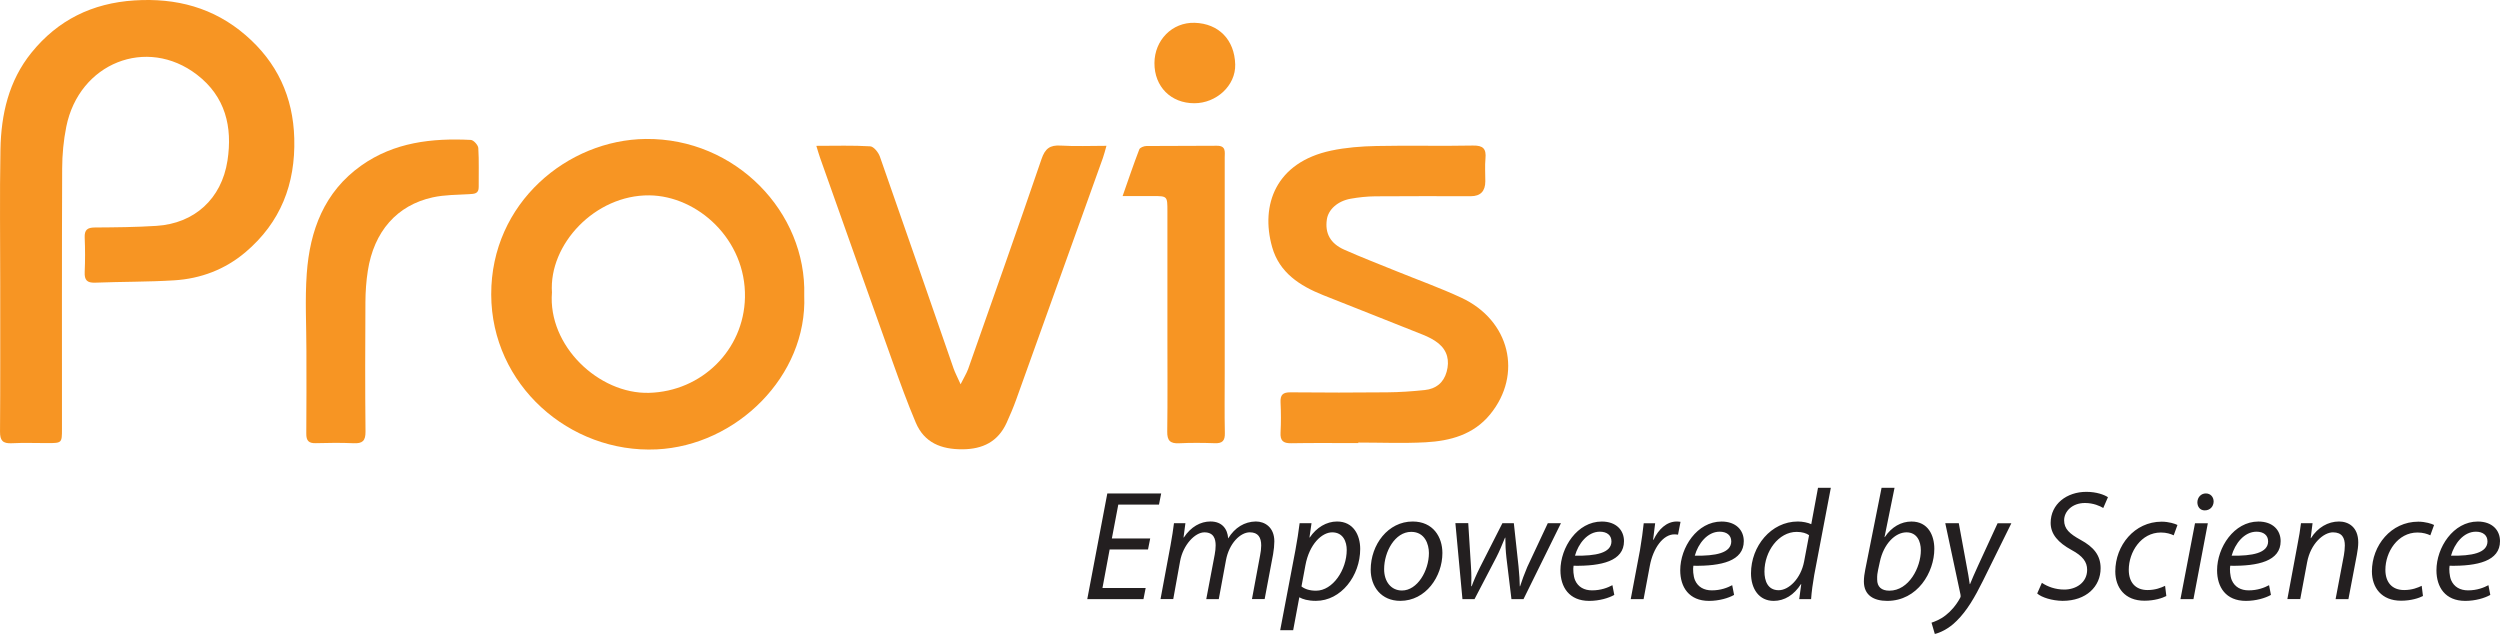 <?xml version="1.0" encoding="UTF-8"?> <svg xmlns="http://www.w3.org/2000/svg" id="Laag_2" viewBox="0 0 879.04 222.91"><defs><style>.cls-1{fill:#231f20;}.cls-2{fill:#f79523;}</style></defs><g id="Layer_1"><path class="cls-2" d="M.08,100.82c0-16.09-.22-32.18.08-48.26.23-12.34,2.89-24.14,10.91-34.05C20.34,7.04,32.45,1.1,47.23.15c14.71-.95,27.91,2.52,39.16,12.24,11.05,9.55,16.68,21.63,17.08,36.27.44,16.04-4.8,29.55-17.16,40.02-7.2,6.09-15.72,9.31-25.07,9.89-9.24.57-18.52.46-27.78.82-2.9.11-3.8-.95-3.68-3.73.18-4.05.17-8.11,0-12.16-.11-2.69.96-3.5,3.56-3.51,7.23-.05,14.47-.11,21.68-.57,13.33-.85,22.9-9.48,24.97-22.97,1.81-11.8-.7-22.49-10.75-30.2-17.65-13.54-41.42-4.1-45.93,18.3-.97,4.8-1.43,9.78-1.45,14.67-.13,30.53-.06,61.06-.07,91.59,0,4.97-.02,4.98-5.08,4.99-4.2,0-8.4-.16-12.58.05-3.16.16-4.15-.96-4.12-4.12.13-16.97.06-33.95.07-50.92"></path><path class="cls-2" d="M282.78,103.9c1.13,28.3-23.82,52.8-51.9,54.11-30.62,1.43-58.08-22.69-58.16-54.45-.08-32.32,26.98-54.41,54.33-54.7,31.64-.33,56.61,25.81,55.73,55.04M194.07,102.88c-1.47,18.71,16.49,35.71,34.11,35.25,18.55-.49,33.38-15.08,33.76-33.54.41-20.39-16.69-35.73-33.62-35.9-19.12-.19-35.41,17.28-34.24,34.2Z"></path><path class="cls-2" d="M477.61,155.8c-7.88,0-15.77-.09-23.65.05-2.84.05-3.85-.95-3.7-3.76.19-3.54.17-7.1,0-10.64-.12-2.65.85-3.53,3.52-3.5,11.32.11,22.64.12,33.95,0,4.43-.04,8.88-.34,13.29-.81,3.86-.41,6.56-2.52,7.64-6.4,1.08-3.89.3-7.37-2.82-9.96-1.62-1.34-3.63-2.33-5.61-3.12-11.65-4.69-23.37-9.23-35.03-13.9-8.17-3.27-15.35-7.88-17.89-16.86-4.21-14.89,1.31-29.84,20.79-33.95,5.17-1.09,10.55-1.5,15.85-1.61,11.31-.24,22.64.07,33.95-.16,3.64-.07,4.73,1.16,4.41,4.57-.24,2.64-.05,5.32-.05,7.98q0,5.26-5.1,5.26c-11.19,0-22.38-.06-33.58.04-2.9.03-5.84.34-8.7.85-4.59.83-7.83,3.81-8.34,7.28-.71,4.82,1.18,8.44,6.1,10.63,6.02,2.68,12.19,5.05,18.3,7.54,7.64,3.11,15.43,5.89,22.89,9.36,17.06,7.93,21.64,26.91,10.12,41.01-5.84,7.15-14.05,9.35-22.71,9.82-7.86.42-15.76.09-23.65.09v.17Z"></path><path class="cls-2" d="M287.04,51.28c6.79,0,12.89-.2,18.95.17,1.23.08,2.88,2.14,3.39,3.61,8.72,24.81,17.29,49.68,25.92,74.52.52,1.49,1.29,2.9,2.46,5.53,1.24-2.48,2.13-3.89,2.68-5.42,8.65-24.58,17.36-49.13,25.78-73.78,1.26-3.67,2.95-4.96,6.75-4.72,5.17.32,10.38.08,16.08.08-.5,1.73-.81,3.04-1.26,4.29-10.15,28.34-20.31,56.67-30.5,85-.98,2.73-2.13,5.42-3.33,8.07-3.03,6.66-8.39,9.32-15.59,9.35-7.41.03-13.36-2.29-16.36-9.36-2.96-6.98-5.54-14.12-8.1-21.26-8.57-23.93-17.05-47.9-25.55-71.85-.41-1.16-.74-2.35-1.32-4.21"></path><path class="cls-2" d="M107.74,123.58c0-9.12-.53-18.28.12-27.36,1.08-15.18,6.13-28.77,19.17-38.01,11.54-8.18,24.84-9.7,38.53-9.01.96.05,2.55,1.81,2.62,2.85.29,4.54.09,9.12.14,13.68.03,2.41-1.5,2.43-3.3,2.54-4.29.25-8.68.21-12.85,1.12-12.62,2.76-20.7,12.03-22.84,25.84-.56,3.61-.82,7.29-.84,10.94-.09,15.2-.13,30.41.03,45.61.03,3.24-1.07,4.21-4.17,4.07-4.44-.2-8.9-.14-13.35-.02-2.48.06-3.33-.9-3.3-3.36.1-9.63.04-19.26.04-28.89"></path><path class="cls-2" d="M394.73,68.93c2.04-5.82,3.84-11.15,5.86-16.4.25-.64,1.62-1.18,2.48-1.19,8.26-.09,16.52,0,24.78-.09,3.33-.04,2.78,2.2,2.78,4.16.01,25.33,0,50.66,0,75.99,0,6.97-.1,13.93.05,20.9.06,2.65-.86,3.63-3.51,3.54-4.19-.14-8.4-.19-12.58.02-3.14.15-4.22-.95-4.17-4.11.15-11.02.06-22.04.06-33.06,0-14.82,0-29.64,0-44.46,0-5.29-.02-5.29-5.15-5.3-3.28,0-6.57,0-10.6,0"></path><path class="cls-2" d="M419.94,36.3c-8.25,0-14.05-5.84-14.02-14.11.03-8.06,6.22-14.41,14.15-14.17,8.47.26,14.02,5.97,14.25,14.66.19,7.46-6.68,13.63-14.38,13.62"></path><path class="cls-1" d="M874.64,190.32c0,4.19-5.61,5.18-12.83,5.07,1.16-4.19,4.4-8.44,8.75-8.44,2.42,0,4.07,1.21,4.07,3.36M874.97,205.76c-1.65.88-4.02,1.82-7.16,1.82-2.75,0-4.9-1.16-5.95-3.58-.6-1.43-.77-3.91-.55-5.07,9.85.16,17.73-1.65,17.73-8.66,0-3.86-2.75-6.89-7.82-6.89-8.59,0-14.53,9.1-14.53,17.15,0,5.9,3.08,10.75,10.13,10.75,3.58,0,6.83-.99,8.81-2.1l-.66-3.42ZM851.52,205.98c-1.38.66-3.41,1.49-6.17,1.49-4.35,0-6.61-2.81-6.61-7.11,0-6.29,4.35-13.12,11.29-13.12,1.98,0,3.47.5,4.51.99l1.32-3.64c-.83-.44-3.08-1.16-5.56-1.16-9.58,0-16.3,8.38-16.3,17.48,0,5.68,3.36,10.31,10.24,10.31,3.58,0,6.33-.94,7.71-1.65l-.44-3.58ZM808.8,210.67l2.42-12.96c1.21-6.62,5.84-10.53,9.08-10.53s4.18,1.99,4.18,4.63c0,1.16-.16,2.37-.33,3.42l-2.92,15.44h4.51l2.97-15.61c.28-1.43.49-3.09.49-4.3,0-5.57-3.58-7.39-6.77-7.39-3.85,0-7.49,2.1-9.85,5.84h-.11l.66-5.24h-4.07c-.28,2.21-.66,4.8-1.27,7.77l-3.52,18.91h4.51ZM797.51,190.32c0,4.19-5.62,5.18-12.83,5.07,1.16-4.19,4.4-8.44,8.75-8.44,2.42,0,4.07,1.21,4.07,3.36ZM797.84,205.76c-1.65.88-4.02,1.82-7.16,1.82-2.75,0-4.9-1.16-5.95-3.58-.61-1.43-.77-3.91-.55-5.07,9.85.16,17.73-1.65,17.73-8.66,0-3.86-2.75-6.89-7.82-6.89-8.59,0-14.53,9.1-14.53,17.15,0,5.9,3.08,10.75,10.13,10.75,3.58,0,6.83-.99,8.81-2.1l-.66-3.42ZM775.21,179.46c1.82,0,3.08-1.27,3.14-3.09,0-1.65-1.1-2.87-2.75-2.87s-2.92,1.32-2.97,3.09c0,1.65.99,2.87,2.59,2.87ZM771.25,210.67l5.06-26.69h-4.51l-5.12,26.69h4.57ZM761.29,205.98c-1.38.66-3.41,1.49-6.17,1.49-4.35,0-6.61-2.81-6.61-7.11,0-6.29,4.35-13.12,11.29-13.12,1.98,0,3.47.5,4.51.99l1.32-3.64c-.83-.44-3.08-1.16-5.56-1.16-9.58,0-16.3,8.38-16.3,17.48,0,5.68,3.36,10.31,10.24,10.31,3.58,0,6.33-.94,7.71-1.65l-.44-3.58ZM716.31,208.68c1.54,1.38,5.23,2.54,8.92,2.59,8.37,0,13.38-5.07,13.38-11.47,0-4.58-2.48-7.5-7.05-9.98-3.91-2.15-5.78-3.86-5.78-6.89s2.75-6.07,7.32-6.07c2.97,0,5.28,1.05,6.44,1.76l1.65-3.8c-1.27-.83-3.96-1.88-7.6-1.88-6.83,0-12.55,4.25-12.55,10.92,0,3.97,2.64,6.95,7.38,9.54,3.91,2.1,5.45,4.19,5.45,6.95,0,4.47-3.85,6.95-8.04,6.95-3.08,0-5.84-.99-7.87-2.37l-1.65,3.75ZM683.99,183.98l5.34,25.03c.11.5.11.77-.11,1.21-1.43,2.65-3.36,4.8-5.17,6.18-1.82,1.43-3.74,2.15-4.9,2.54l1.16,3.97c1.49-.33,4.73-1.6,7.71-4.63,3.63-3.58,6.33-8.27,9.19-14.01l10.02-20.29h-4.84l-6.83,14.83c-1.38,2.98-2.15,4.85-2.86,6.56h-.11c-.28-1.99-.61-3.97-1.21-7.06l-2.64-14.34h-4.73ZM660.98,197.55c1.32-6.29,5.4-10.37,9.36-10.37,3.63,0,5.06,3.03,5.06,6.34,0,5.96-4.18,14.17-11.07,14.17-2.81,0-4.29-1.38-4.29-3.91-.05-1.43.11-2.48.33-3.42l.61-2.81ZM661.59,171.52l-5.73,28.73c-.27,1.27-.49,2.87-.49,4.19,0,4.91,3.52,6.84,8.2,6.84,10.68,0,16.57-10.09,16.57-18.31,0-4.74-2.2-9.59-8.04-9.59-3.58,0-6.99,1.88-9.36,5.46h-.11l3.52-17.31h-4.57ZM634.34,197.49c-1.16,6.01-5.4,10.04-8.92,10.04-3.91,0-5.01-3.36-5.01-6.56,0-7.11,4.95-13.95,11.34-13.95,1.93,0,3.47.5,4.35,1.16l-1.76,9.32ZM639.24,171.52l-2.37,12.79c-1.16-.55-3.03-.94-4.73-.94-9.41,0-16.46,8.71-16.46,18.2,0,5.46,2.81,9.71,7.98,9.71,3.8,0,7.16-2.1,9.58-5.9h.11l-.72,5.29h4.18c.17-2.59.61-5.68,1.1-8.49l5.84-30.66h-4.51ZM608.74,190.32c0,4.19-5.61,5.18-12.83,5.07,1.16-4.19,4.4-8.44,8.75-8.44,2.42,0,4.07,1.21,4.07,3.36ZM609.07,205.76c-1.65.88-4.02,1.82-7.16,1.82-2.75,0-4.9-1.16-5.95-3.58-.61-1.43-.77-3.91-.55-5.07,9.85.16,17.73-1.65,17.73-8.66,0-3.86-2.75-6.89-7.82-6.89-8.59,0-14.53,9.1-14.53,17.15,0,5.9,3.08,10.75,10.13,10.75,3.58,0,6.83-.99,8.81-2.1l-.66-3.42ZM577.91,210.67l2.2-11.75c1.16-6.23,4.68-11.03,8.64-11.03.5,0,.94.06,1.27.11l.88-4.52c-.39-.05-.88-.11-1.32-.11-3.58,0-6.44,2.76-8.15,6.4h-.17c.28-2.04.5-3.92.72-5.79h-4.02c-.27,2.48-.72,6.01-1.32,9.48l-3.25,17.2h4.51ZM566.62,190.32c0,4.19-5.61,5.18-12.83,5.07,1.16-4.19,4.4-8.44,8.75-8.44,2.42,0,4.07,1.21,4.07,3.36ZM566.95,205.76c-1.65.88-4.02,1.82-7.16,1.82-2.75,0-4.9-1.16-5.95-3.58-.61-1.43-.77-3.91-.55-5.07,9.85.16,17.73-1.65,17.73-8.66,0-3.86-2.75-6.89-7.82-6.89-8.59,0-14.53,9.1-14.53,17.15,0,5.9,3.08,10.75,10.13,10.75,3.58,0,6.83-.99,8.81-2.1l-.66-3.42ZM511.74,183.98l2.48,26.69h4.24l7.65-14.67c1.21-2.32,1.98-4.36,3.08-6.95h.11c0,2.37.11,4.63.39,7.11l1.76,14.5h4.24l13.16-26.69h-4.62l-7.21,15.38c-1.1,2.59-1.82,4.63-2.53,6.78h-.11c0-1.76-.16-4.03-.44-6.95l-1.65-15.22h-4.02l-7.87,15.49c-1.32,2.65-2.31,4.96-2.92,6.67h-.17c.06-2.15.11-3.86-.11-7.17l-.94-15h-4.51ZM496.21,187.01c4.79,0,6.22,4.36,6.22,7.44,0,6.23-4.07,13.18-9.47,13.18-3.85,0-6.28-3.14-6.28-7.5,0-6.12,3.8-13.12,9.52-13.12ZM496.71,183.37c-8.64,0-14.75,8.11-14.75,16.93,0,6.01,3.74,10.97,10.4,10.97,8.97,0,14.81-8.55,14.81-16.82,0-5.62-3.25-11.08-10.46-11.08ZM459,198.79c1.38-7.53,5.84-11.61,9.41-11.61,3.91,0,5.12,3.36,5.12,6.18,0,7-4.9,14.34-10.79,14.34-2.2,0-3.91-.55-5.12-1.49l1.38-7.42ZM454.7,221.59l2.15-11.53h.11c1.05.61,2.92,1.21,5.73,1.21,8.86,0,15.58-8.82,15.58-18.25,0-4.91-2.42-9.65-8.15-9.65-3.69,0-7.21,2.1-9.58,5.62h-.11l.72-5.02h-4.18c-.33,2.7-.88,6.28-1.49,9.52l-5.34,28.09h4.57ZM412.53,210.67l2.42-13.4c1.05-5.68,5.23-10.09,8.53-10.09s3.96,2.32,3.96,4.58c0,1.05-.11,2.04-.33,3.25l-2.97,15.66h4.4l2.53-13.68c1.1-5.96,5.07-9.82,8.37-9.82,2.97,0,4.02,1.82,4.02,4.63,0,1.1-.17,2.43-.39,3.47l-2.86,15.38h4.46l2.97-15.77c.27-1.49.44-3.31.44-4.52,0-5.02-3.41-7-6.5-7-3.96.06-7.38,2.1-9.74,5.96-.22-3.36-2.15-5.96-6.22-5.96-3.52,0-6.88,1.88-9.36,5.62h-.11l.66-5.02h-4.02c-.28,2.21-.66,4.8-1.21,7.77l-3.52,18.91h4.46ZM404.44,189.33h-13.49l2.26-11.91h14.31l.77-3.92h-18.94l-7.05,37.17h19.76l.77-3.91h-15.19l2.53-13.57h13.49l.77-3.86Z"></path></g></svg> 